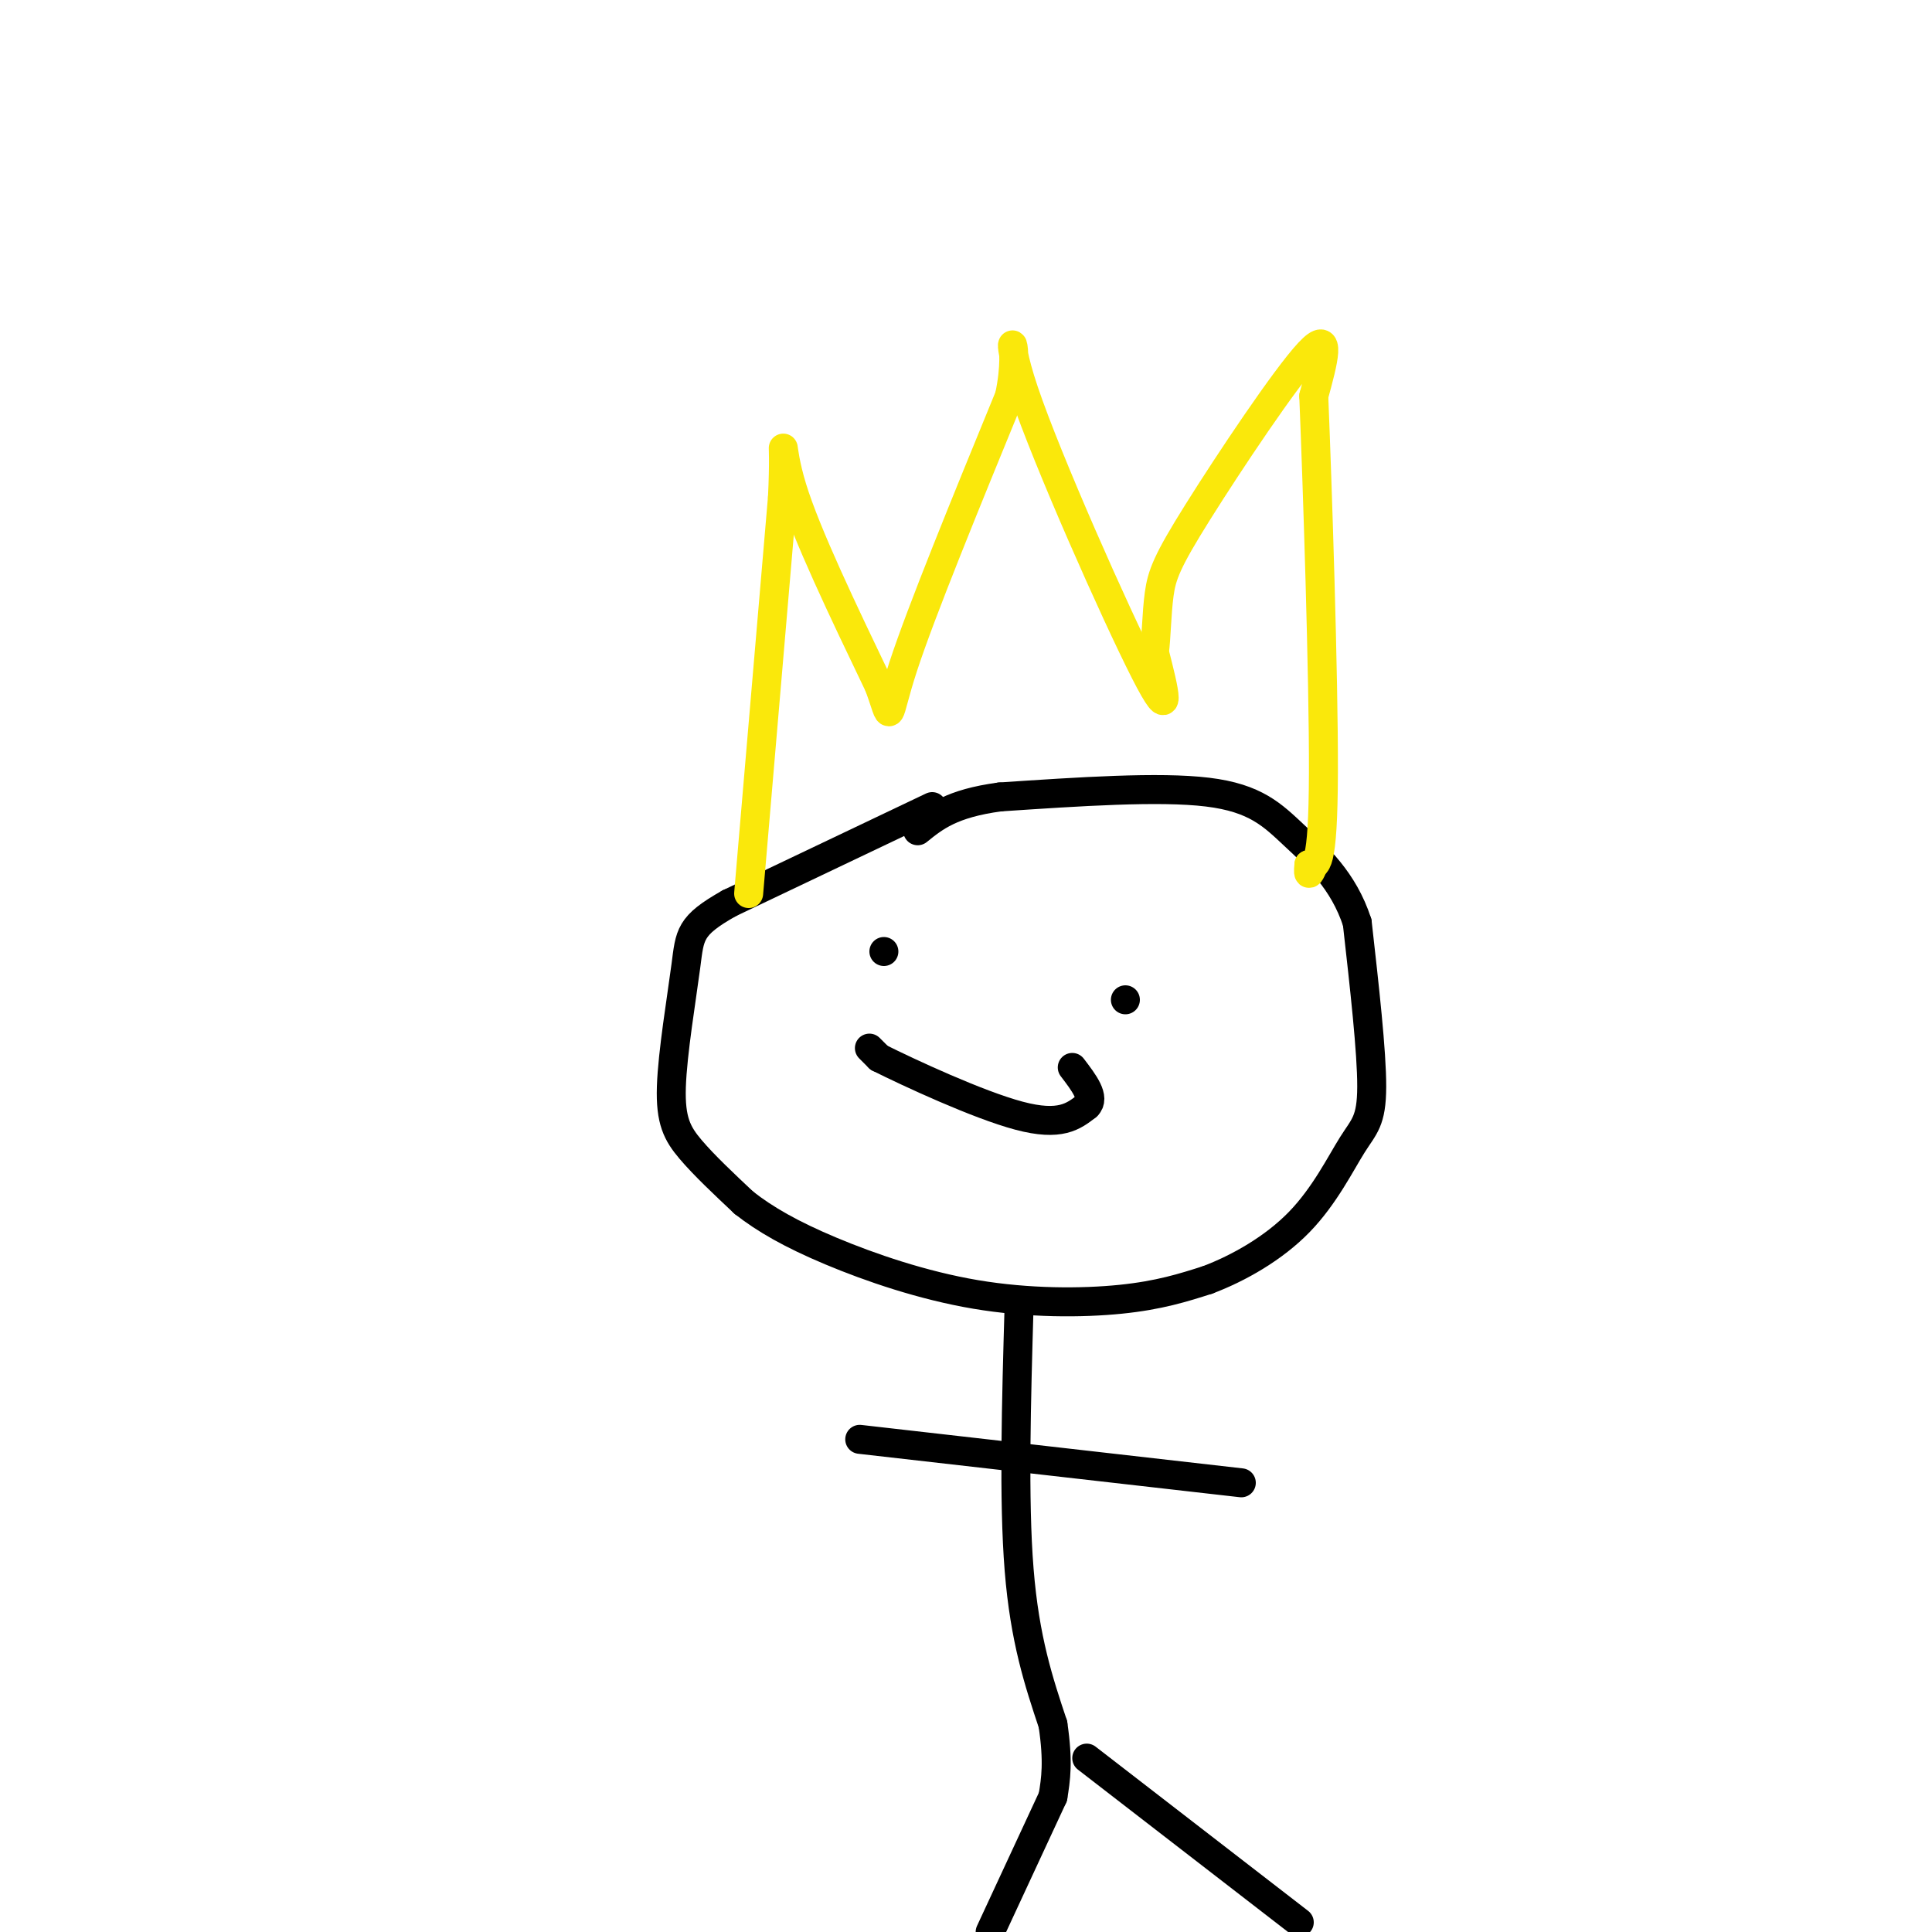 <svg viewBox='0 0 400 400' version='1.1' xmlns='http://www.w3.org/2000/svg' xmlns:xlink='http://www.w3.org/1999/xlink'><g fill='none' stroke='#000000' stroke-width='6' stroke-linecap='round' stroke-linejoin='round'><path d='M193,167c0.000,0.000 -42.000,20.000 -42,20'/><path d='M151,187c-8.325,4.695 -8.139,6.434 -9,13c-0.861,6.566 -2.770,17.960 -3,25c-0.230,7.040 1.220,9.726 4,13c2.780,3.274 6.890,7.137 11,11'/><path d='M154,249c4.381,3.450 9.834,6.574 18,10c8.166,3.426 19.045,7.153 30,9c10.955,1.847 21.987,1.813 30,1c8.013,-0.813 13.006,-2.407 18,-4'/><path d='M250,265c6.494,-2.450 13.730,-6.574 19,-12c5.270,-5.426 8.573,-12.153 11,-16c2.427,-3.847 3.979,-4.813 4,-12c0.021,-7.187 -1.490,-20.593 -3,-34'/><path d='M281,191c-2.845,-8.786 -8.458,-13.750 -13,-18c-4.542,-4.250 -8.012,-7.786 -18,-9c-9.988,-1.214 -26.494,-0.107 -43,1'/><path d='M207,165c-10.000,1.333 -13.500,4.167 -17,7'/></g>
<g fill='none' stroke='#fae80b' stroke-width='6' stroke-linecap='round' stroke-linejoin='round'><path d='M155,185c0.000,0.000 7.000,-82.000 7,-82'/><path d='M162,103c0.733,-15.022 -0.933,-11.578 2,-2c2.933,9.578 10.467,25.289 18,41'/><path d='M182,142c2.933,7.978 1.267,7.422 5,-4c3.733,-11.422 12.867,-33.711 22,-56'/><path d='M209,82c2.619,-12.393 -1.833,-15.375 3,-1c4.833,14.375 18.952,46.107 25,58c6.048,11.893 4.024,3.946 2,-4'/><path d='M239,135c0.415,-2.861 0.451,-8.014 1,-12c0.549,-3.986 1.609,-6.804 8,-17c6.391,-10.196 18.112,-27.770 23,-33c4.888,-5.230 2.944,1.885 1,9'/><path d='M272,82c0.733,17.889 2.067,58.111 2,78c-0.067,19.889 -1.533,19.444 -3,19'/><path d='M271,179c-0.333,3.167 0.333,1.583 1,0'/></g>
<g fill='none' stroke='#000000' stroke-width='6' stroke-linecap='round' stroke-linejoin='round'><path d='M183,197c0.000,0.000 0.000,0.000 0,0'/><path d='M233,207c0.000,0.000 0.000,0.000 0,0'/><path d='M180,217c0.000,0.000 2.000,2.000 2,2'/><path d='M182,219c6.133,3.067 20.467,9.733 29,12c8.533,2.267 11.267,0.133 14,-2'/><path d='M225,229c1.833,-1.667 -0.583,-4.833 -3,-8'/><path d='M211,270c-0.583,20.250 -1.167,40.500 0,55c1.167,14.500 4.083,23.250 7,32'/><path d='M218,357c1.167,7.833 0.583,11.417 0,15'/><path d='M218,372c0.000,0.000 -13.000,28.000 -13,28'/><path d='M225,364c0.000,0.000 44.000,34.000 44,34'/><path d='M178,298c0.000,0.000 79.000,9.000 79,9'/></g>
</svg>